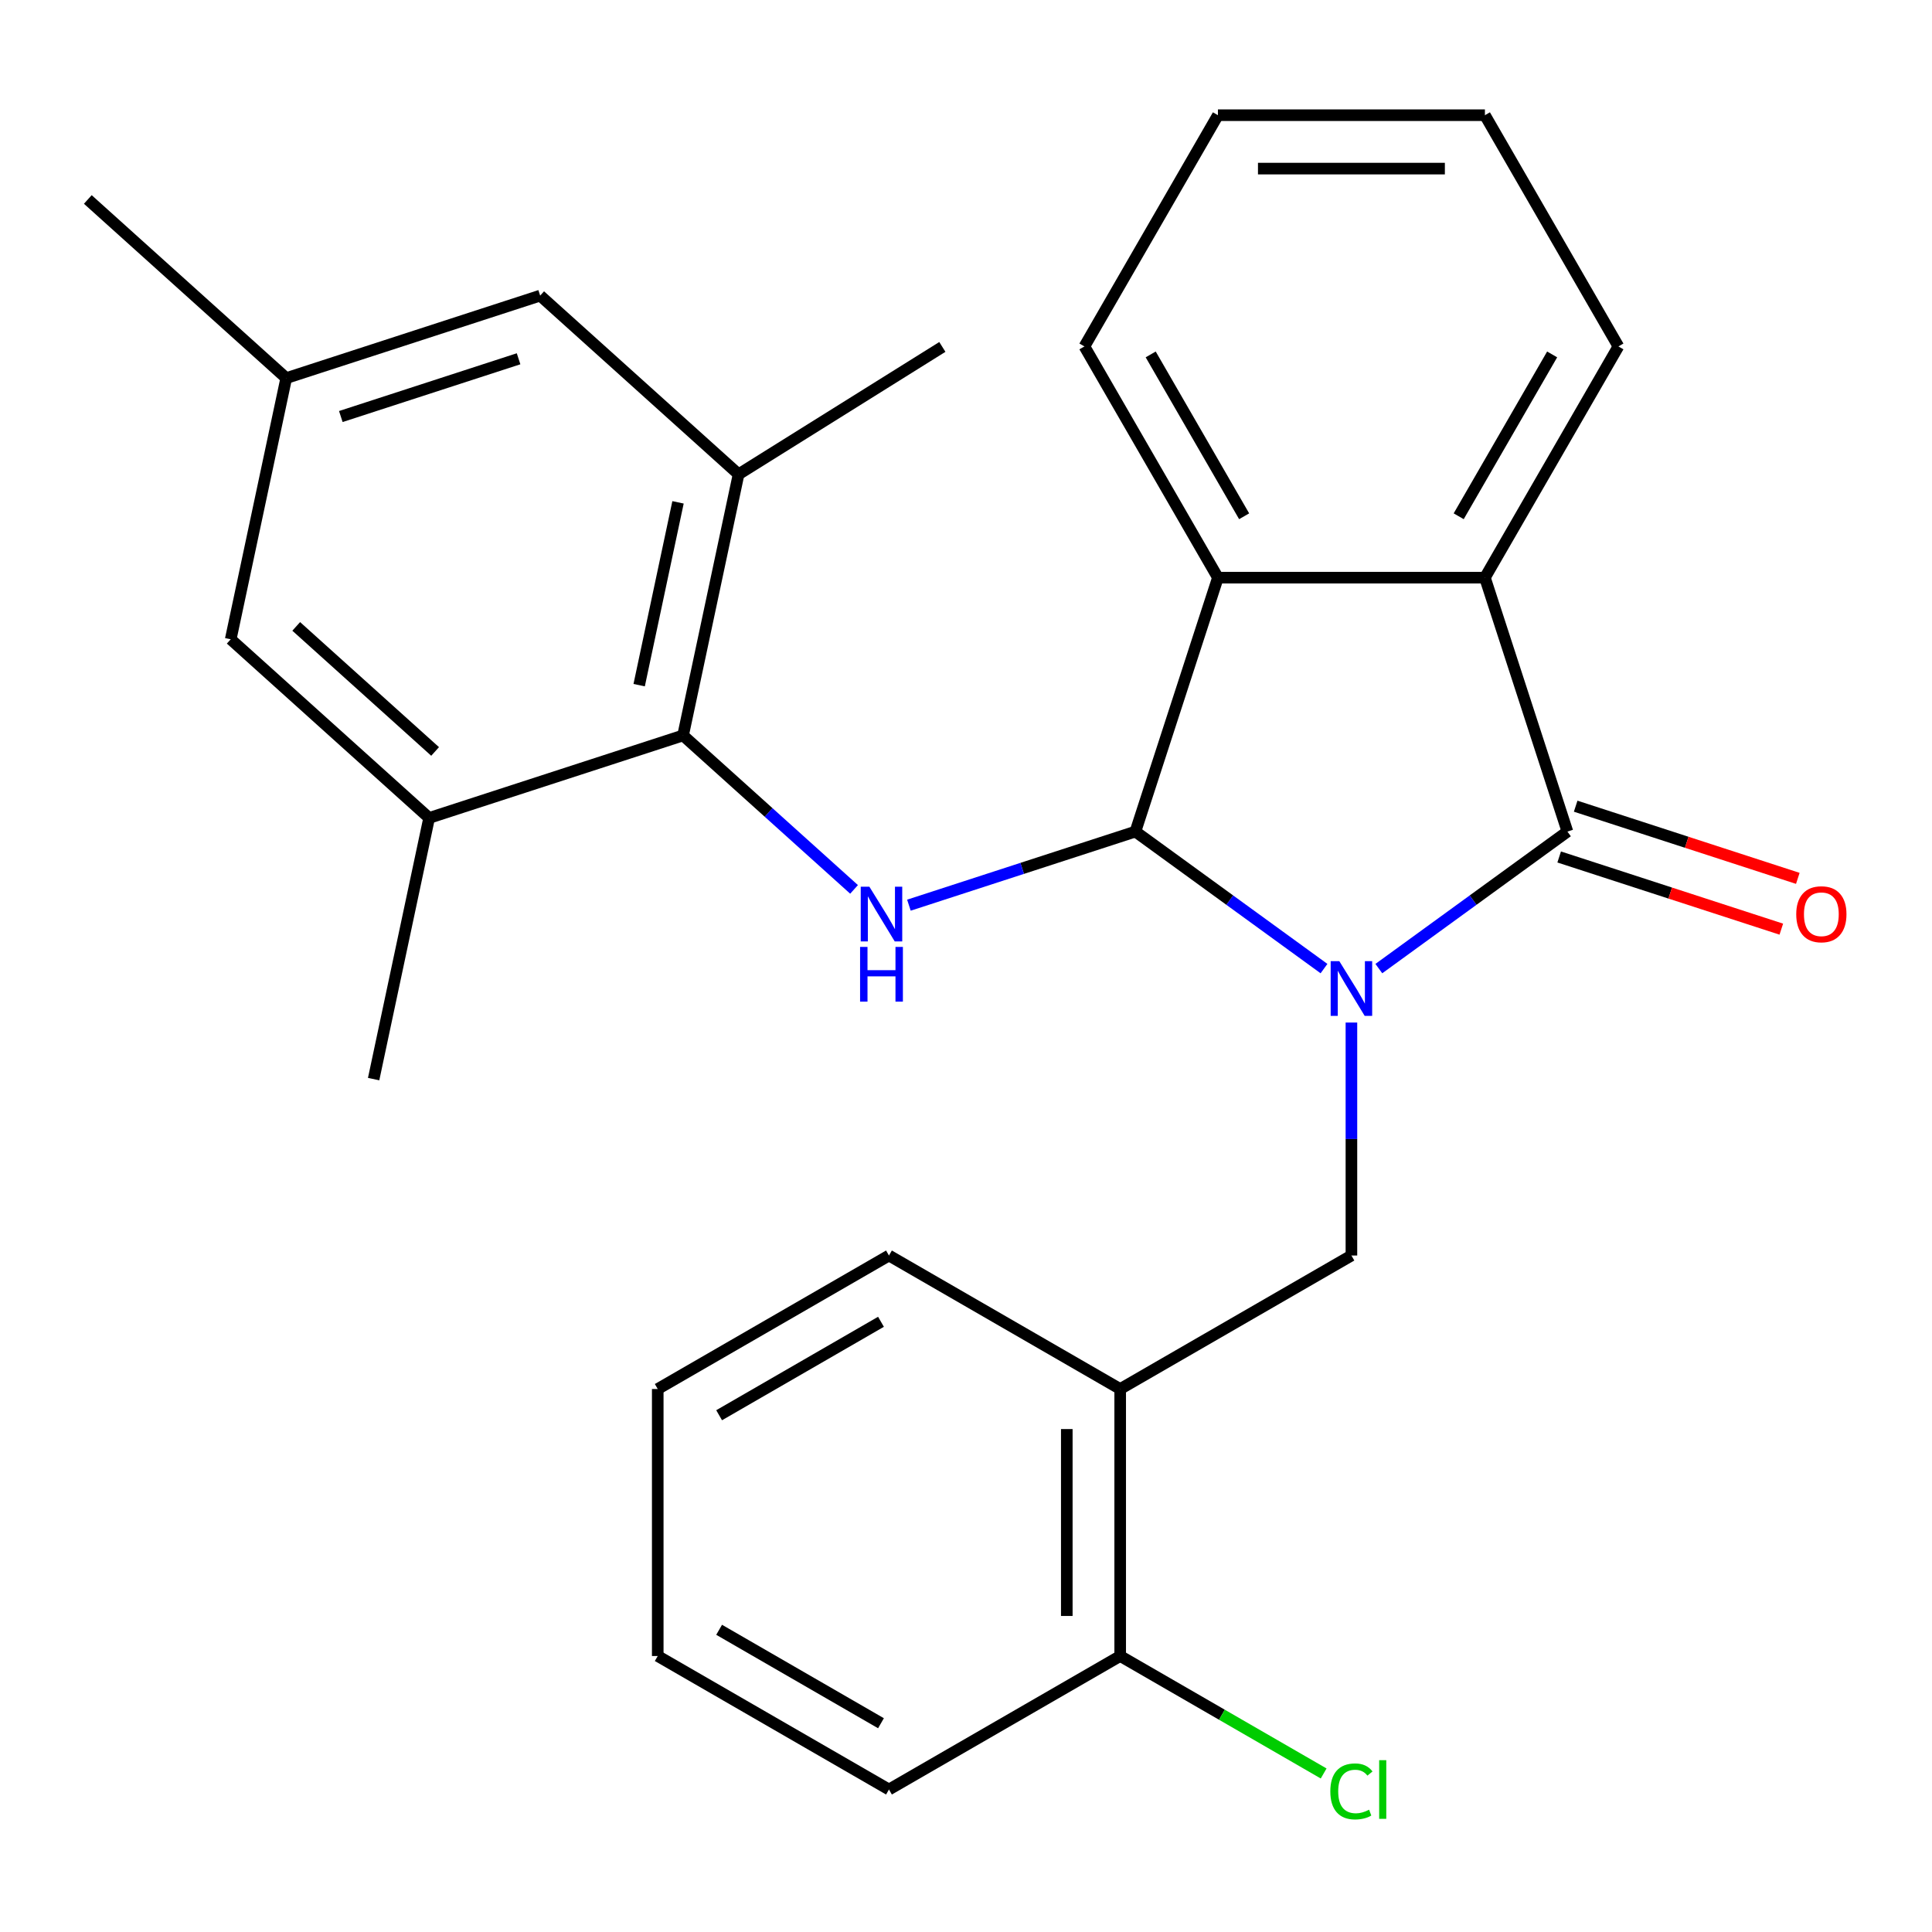 <?xml version='1.0' encoding='iso-8859-1'?>
<svg version='1.1' baseProfile='full'
              xmlns='http://www.w3.org/2000/svg'
                      xmlns:rdkit='http://www.rdkit.org/xml'
                      xmlns:xlink='http://www.w3.org/1999/xlink'
                  xml:space='preserve'
width='1000px' height='1000px' viewBox='0 0 1000 1000'>
<!-- END OF HEADER -->
<rect style='opacity:1.0;fill:#FFFFFF;stroke:none' width='1000' height='1000' x='0' y='0'> </rect>
<path class='bond-0' d='M 685.298,501.343 L 636.493,465.884' style='fill:none;fill-rule:evenodd;stroke:#0000FF;stroke-width:6px;stroke-linecap:butt;stroke-linejoin:miter;stroke-opacity:1' />
<path class='bond-0' d='M 636.493,465.884 L 587.689,430.426' style='fill:none;fill-rule:evenodd;stroke:#000000;stroke-width:6px;stroke-linecap:butt;stroke-linejoin:miter;stroke-opacity:1' />
<path class='bond-1' d='M 713.687,501.343 L 762.492,465.884' style='fill:none;fill-rule:evenodd;stroke:#0000FF;stroke-width:6px;stroke-linecap:butt;stroke-linejoin:miter;stroke-opacity:1' />
<path class='bond-1' d='M 762.492,465.884 L 811.296,430.426' style='fill:none;fill-rule:evenodd;stroke:#000000;stroke-width:6px;stroke-linecap:butt;stroke-linejoin:miter;stroke-opacity:1' />
<path class='bond-5' d='M 699.493,529.271 L 699.493,589.562' style='fill:none;fill-rule:evenodd;stroke:#0000FF;stroke-width:6px;stroke-linecap:butt;stroke-linejoin:miter;stroke-opacity:1' />
<path class='bond-5' d='M 699.493,589.562 L 699.493,649.853' style='fill:none;fill-rule:evenodd;stroke:#000000;stroke-width:6px;stroke-linecap:butt;stroke-linejoin:miter;stroke-opacity:1' />
<path class='bond-2' d='M 587.689,430.426 L 529.07,449.472' style='fill:none;fill-rule:evenodd;stroke:#000000;stroke-width:6px;stroke-linecap:butt;stroke-linejoin:miter;stroke-opacity:1' />
<path class='bond-2' d='M 529.07,449.472 L 470.451,468.519' style='fill:none;fill-rule:evenodd;stroke:#0000FF;stroke-width:6px;stroke-linecap:butt;stroke-linejoin:miter;stroke-opacity:1' />
<path class='bond-3' d='M 587.689,430.426 L 630.394,298.993' style='fill:none;fill-rule:evenodd;stroke:#000000;stroke-width:6px;stroke-linecap:butt;stroke-linejoin:miter;stroke-opacity:1' />
<path class='bond-4' d='M 811.296,430.426 L 768.591,298.993' style='fill:none;fill-rule:evenodd;stroke:#000000;stroke-width:6px;stroke-linecap:butt;stroke-linejoin:miter;stroke-opacity:1' />
<path class='bond-10' d='M 807.026,443.569 L 864.515,462.248' style='fill:none;fill-rule:evenodd;stroke:#000000;stroke-width:6px;stroke-linecap:butt;stroke-linejoin:miter;stroke-opacity:1' />
<path class='bond-10' d='M 864.515,462.248 L 922.004,480.928' style='fill:none;fill-rule:evenodd;stroke:#FF0000;stroke-width:6px;stroke-linecap:butt;stroke-linejoin:miter;stroke-opacity:1' />
<path class='bond-10' d='M 815.567,417.282 L 873.056,435.962' style='fill:none;fill-rule:evenodd;stroke:#000000;stroke-width:6px;stroke-linecap:butt;stroke-linejoin:miter;stroke-opacity:1' />
<path class='bond-10' d='M 873.056,435.962 L 930.545,454.641' style='fill:none;fill-rule:evenodd;stroke:#FF0000;stroke-width:6px;stroke-linecap:butt;stroke-linejoin:miter;stroke-opacity:1' />
<path class='bond-6' d='M 442.061,460.35 L 397.808,420.504' style='fill:none;fill-rule:evenodd;stroke:#0000FF;stroke-width:6px;stroke-linecap:butt;stroke-linejoin:miter;stroke-opacity:1' />
<path class='bond-6' d='M 397.808,420.504 L 353.555,380.659' style='fill:none;fill-rule:evenodd;stroke:#000000;stroke-width:6px;stroke-linecap:butt;stroke-linejoin:miter;stroke-opacity:1' />
<path class='bond-17' d='M 630.394,298.993 L 561.296,179.311' style='fill:none;fill-rule:evenodd;stroke:#000000;stroke-width:6px;stroke-linecap:butt;stroke-linejoin:miter;stroke-opacity:1' />
<path class='bond-17' d='M 643.966,267.221 L 595.597,183.443' style='fill:none;fill-rule:evenodd;stroke:#000000;stroke-width:6px;stroke-linecap:butt;stroke-linejoin:miter;stroke-opacity:1' />
<path class='bond-27' d='M 630.394,298.993 L 768.591,298.993' style='fill:none;fill-rule:evenodd;stroke:#000000;stroke-width:6px;stroke-linecap:butt;stroke-linejoin:miter;stroke-opacity:1' />
<path class='bond-16' d='M 768.591,298.993 L 837.689,179.311' style='fill:none;fill-rule:evenodd;stroke:#000000;stroke-width:6px;stroke-linecap:butt;stroke-linejoin:miter;stroke-opacity:1' />
<path class='bond-16' d='M 755.019,267.221 L 803.388,183.443' style='fill:none;fill-rule:evenodd;stroke:#000000;stroke-width:6px;stroke-linecap:butt;stroke-linejoin:miter;stroke-opacity:1' />
<path class='bond-7' d='M 699.493,649.853 L 579.81,718.951' style='fill:none;fill-rule:evenodd;stroke:#000000;stroke-width:6px;stroke-linecap:butt;stroke-linejoin:miter;stroke-opacity:1' />
<path class='bond-8' d='M 353.555,380.659 L 382.288,245.482' style='fill:none;fill-rule:evenodd;stroke:#000000;stroke-width:6px;stroke-linecap:butt;stroke-linejoin:miter;stroke-opacity:1' />
<path class='bond-8' d='M 330.83,354.636 L 350.943,260.012' style='fill:none;fill-rule:evenodd;stroke:#000000;stroke-width:6px;stroke-linecap:butt;stroke-linejoin:miter;stroke-opacity:1' />
<path class='bond-9' d='M 353.555,380.659 L 222.122,423.364' style='fill:none;fill-rule:evenodd;stroke:#000000;stroke-width:6px;stroke-linecap:butt;stroke-linejoin:miter;stroke-opacity:1' />
<path class='bond-13' d='M 579.81,718.951 L 579.81,857.148' style='fill:none;fill-rule:evenodd;stroke:#000000;stroke-width:6px;stroke-linecap:butt;stroke-linejoin:miter;stroke-opacity:1' />
<path class='bond-13' d='M 552.171,739.681 L 552.171,836.419' style='fill:none;fill-rule:evenodd;stroke:#000000;stroke-width:6px;stroke-linecap:butt;stroke-linejoin:miter;stroke-opacity:1' />
<path class='bond-18' d='M 579.81,718.951 L 460.128,649.853' style='fill:none;fill-rule:evenodd;stroke:#000000;stroke-width:6px;stroke-linecap:butt;stroke-linejoin:miter;stroke-opacity:1' />
<path class='bond-12' d='M 382.288,245.482 L 279.588,153.01' style='fill:none;fill-rule:evenodd;stroke:#000000;stroke-width:6px;stroke-linecap:butt;stroke-linejoin:miter;stroke-opacity:1' />
<path class='bond-20' d='M 382.288,245.482 L 487.763,179.567' style='fill:none;fill-rule:evenodd;stroke:#000000;stroke-width:6px;stroke-linecap:butt;stroke-linejoin:miter;stroke-opacity:1' />
<path class='bond-11' d='M 222.122,423.364 L 119.422,330.893' style='fill:none;fill-rule:evenodd;stroke:#000000;stroke-width:6px;stroke-linecap:butt;stroke-linejoin:miter;stroke-opacity:1' />
<path class='bond-11' d='M 225.212,388.953 L 153.322,324.223' style='fill:none;fill-rule:evenodd;stroke:#000000;stroke-width:6px;stroke-linecap:butt;stroke-linejoin:miter;stroke-opacity:1' />
<path class='bond-19' d='M 222.122,423.364 L 193.39,558.541' style='fill:none;fill-rule:evenodd;stroke:#000000;stroke-width:6px;stroke-linecap:butt;stroke-linejoin:miter;stroke-opacity:1' />
<path class='bond-14' d='M 119.422,330.893 L 148.155,195.716' style='fill:none;fill-rule:evenodd;stroke:#000000;stroke-width:6px;stroke-linecap:butt;stroke-linejoin:miter;stroke-opacity:1' />
<path class='bond-30' d='M 279.588,153.01 L 148.155,195.716' style='fill:none;fill-rule:evenodd;stroke:#000000;stroke-width:6px;stroke-linecap:butt;stroke-linejoin:miter;stroke-opacity:1' />
<path class='bond-30' d='M 268.414,185.703 L 176.411,215.596' style='fill:none;fill-rule:evenodd;stroke:#000000;stroke-width:6px;stroke-linecap:butt;stroke-linejoin:miter;stroke-opacity:1' />
<path class='bond-15' d='M 579.81,857.148 L 632.464,887.548' style='fill:none;fill-rule:evenodd;stroke:#000000;stroke-width:6px;stroke-linecap:butt;stroke-linejoin:miter;stroke-opacity:1' />
<path class='bond-15' d='M 632.464,887.548 L 685.118,917.947' style='fill:none;fill-rule:evenodd;stroke:#00CC00;stroke-width:6px;stroke-linecap:butt;stroke-linejoin:miter;stroke-opacity:1' />
<path class='bond-21' d='M 579.81,857.148 L 460.128,926.247' style='fill:none;fill-rule:evenodd;stroke:#000000;stroke-width:6px;stroke-linecap:butt;stroke-linejoin:miter;stroke-opacity:1' />
<path class='bond-22' d='M 148.155,195.716 L 45.455,103.244' style='fill:none;fill-rule:evenodd;stroke:#000000;stroke-width:6px;stroke-linecap:butt;stroke-linejoin:miter;stroke-opacity:1' />
<path class='bond-23' d='M 837.689,179.311 L 768.591,59.629' style='fill:none;fill-rule:evenodd;stroke:#000000;stroke-width:6px;stroke-linecap:butt;stroke-linejoin:miter;stroke-opacity:1' />
<path class='bond-24' d='M 561.296,179.311 L 630.394,59.629' style='fill:none;fill-rule:evenodd;stroke:#000000;stroke-width:6px;stroke-linecap:butt;stroke-linejoin:miter;stroke-opacity:1' />
<path class='bond-25' d='M 460.128,649.853 L 340.446,718.951' style='fill:none;fill-rule:evenodd;stroke:#000000;stroke-width:6px;stroke-linecap:butt;stroke-linejoin:miter;stroke-opacity:1' />
<path class='bond-25' d='M 455.996,684.154 L 372.218,732.523' style='fill:none;fill-rule:evenodd;stroke:#000000;stroke-width:6px;stroke-linecap:butt;stroke-linejoin:miter;stroke-opacity:1' />
<path class='bond-29' d='M 460.128,926.247 L 340.446,857.148' style='fill:none;fill-rule:evenodd;stroke:#000000;stroke-width:6px;stroke-linecap:butt;stroke-linejoin:miter;stroke-opacity:1' />
<path class='bond-29' d='M 455.996,891.945 L 372.218,843.576' style='fill:none;fill-rule:evenodd;stroke:#000000;stroke-width:6px;stroke-linecap:butt;stroke-linejoin:miter;stroke-opacity:1' />
<path class='bond-28' d='M 768.591,59.629 L 630.394,59.629' style='fill:none;fill-rule:evenodd;stroke:#000000;stroke-width:6px;stroke-linecap:butt;stroke-linejoin:miter;stroke-opacity:1' />
<path class='bond-28' d='M 747.861,87.268 L 651.124,87.268' style='fill:none;fill-rule:evenodd;stroke:#000000;stroke-width:6px;stroke-linecap:butt;stroke-linejoin:miter;stroke-opacity:1' />
<path class='bond-26' d='M 340.446,718.951 L 340.446,857.148' style='fill:none;fill-rule:evenodd;stroke:#000000;stroke-width:6px;stroke-linecap:butt;stroke-linejoin:miter;stroke-opacity:1' />
<path  class='atom-0' d='M 693.233 497.496
L 702.513 512.496
Q 703.433 513.976, 704.913 516.656
Q 706.393 519.336, 706.473 519.496
L 706.473 497.496
L 710.233 497.496
L 710.233 525.816
L 706.353 525.816
L 696.393 509.416
Q 695.233 507.496, 693.993 505.296
Q 692.793 503.096, 692.433 502.416
L 692.433 525.816
L 688.753 525.816
L 688.753 497.496
L 693.233 497.496
' fill='#0000FF'/>
<path  class='atom-3' d='M 449.996 458.971
L 459.276 473.971
Q 460.196 475.451, 461.676 478.131
Q 463.156 480.811, 463.236 480.971
L 463.236 458.971
L 466.996 458.971
L 466.996 487.291
L 463.116 487.291
L 453.156 470.891
Q 451.996 468.971, 450.756 466.771
Q 449.556 464.571, 449.196 463.891
L 449.196 487.291
L 445.516 487.291
L 445.516 458.971
L 449.996 458.971
' fill='#0000FF'/>
<path  class='atom-3' d='M 445.176 490.123
L 449.016 490.123
L 449.016 502.163
L 463.496 502.163
L 463.496 490.123
L 467.336 490.123
L 467.336 518.443
L 463.496 518.443
L 463.496 505.363
L 449.016 505.363
L 449.016 518.443
L 445.176 518.443
L 445.176 490.123
' fill='#0000FF'/>
<path  class='atom-11' d='M 929.729 473.211
Q 929.729 466.411, 933.089 462.611
Q 936.449 458.811, 942.729 458.811
Q 949.009 458.811, 952.369 462.611
Q 955.729 466.411, 955.729 473.211
Q 955.729 480.091, 952.329 484.011
Q 948.929 487.891, 942.729 487.891
Q 936.489 487.891, 933.089 484.011
Q 929.729 480.131, 929.729 473.211
M 942.729 484.691
Q 947.049 484.691, 949.369 481.811
Q 951.729 478.891, 951.729 473.211
Q 951.729 467.651, 949.369 464.851
Q 947.049 462.011, 942.729 462.011
Q 938.409 462.011, 936.049 464.811
Q 933.729 467.611, 933.729 473.211
Q 933.729 478.931, 936.049 481.811
Q 938.409 484.691, 942.729 484.691
' fill='#FF0000'/>
<path  class='atom-16' d='M 688.573 927.227
Q 688.573 920.187, 691.853 916.507
Q 695.173 912.787, 701.453 912.787
Q 707.293 912.787, 710.413 916.907
L 707.773 919.067
Q 705.493 916.067, 701.453 916.067
Q 697.173 916.067, 694.893 918.947
Q 692.653 921.787, 692.653 927.227
Q 692.653 932.827, 694.973 935.707
Q 697.333 938.587, 701.893 938.587
Q 705.013 938.587, 708.653 936.707
L 709.773 939.707
Q 708.293 940.667, 706.053 941.227
Q 703.813 941.787, 701.333 941.787
Q 695.173 941.787, 691.853 938.027
Q 688.573 934.267, 688.573 927.227
' fill='#00CC00'/>
<path  class='atom-16' d='M 713.853 911.067
L 717.533 911.067
L 717.533 941.427
L 713.853 941.427
L 713.853 911.067
' fill='#00CC00'/>
</svg>
